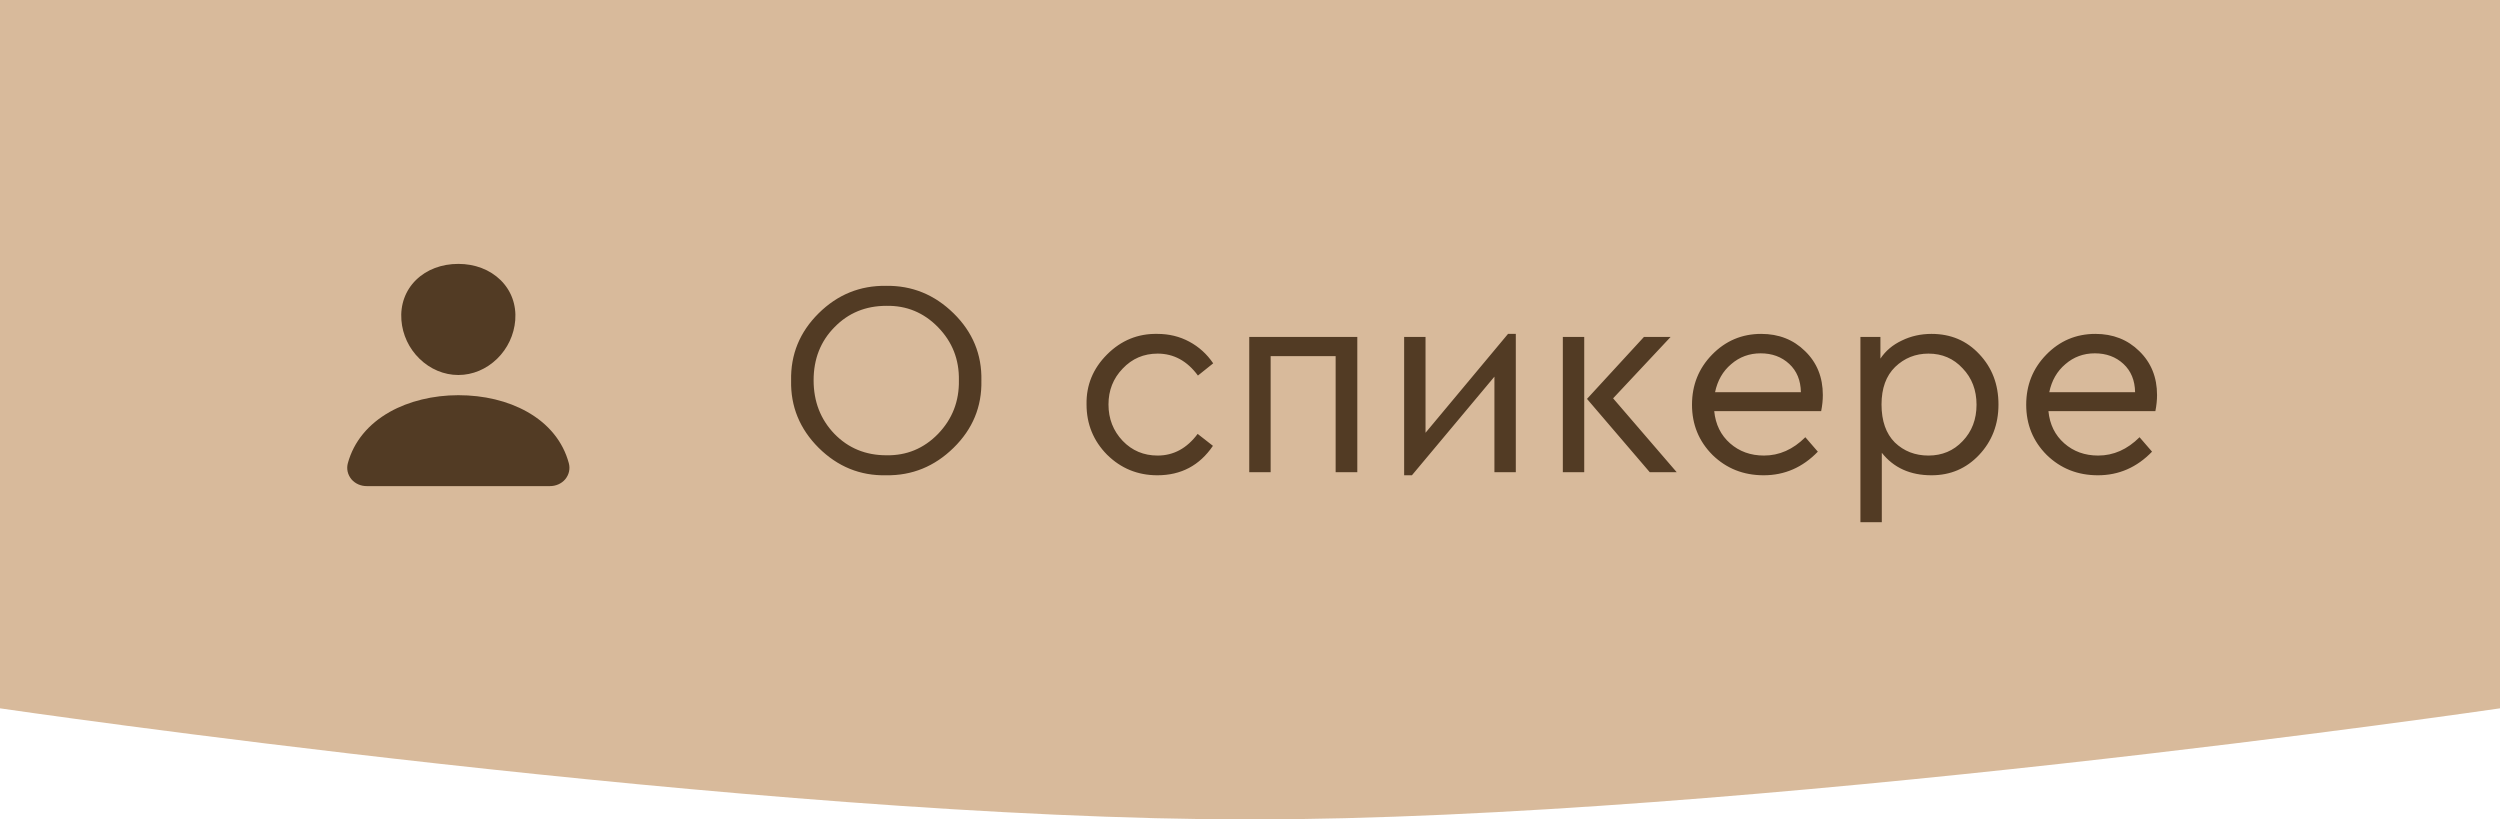 <?xml version="1.0" encoding="UTF-8"?> <svg xmlns="http://www.w3.org/2000/svg" width="180" height="59" viewBox="0 0 180 59" fill="none"> <path d="M0 0H180V51C180 51 125.409 59 90 59C54.591 59 0 51 0 51V0Z" fill="#D8BA9B"></path> <path d="M56.96 27.4C56.92 25.52 57.58 23.907 58.94 22.56C60.3 21.213 61.92 20.553 63.8 20.58C65.667 20.553 67.287 21.213 68.66 22.56C70.033 23.907 70.7 25.52 70.66 27.4C70.7 29.28 70.033 30.893 68.66 32.24C67.287 33.587 65.667 34.247 63.8 34.22C61.933 34.26 60.313 33.6 58.94 32.24C57.58 30.88 56.92 29.267 56.96 27.4ZM69.04 27.38C69.067 25.887 68.567 24.613 67.54 23.56C66.513 22.507 65.273 21.993 63.82 22.02C62.327 22.02 61.08 22.533 60.08 23.56C59.08 24.573 58.58 25.847 58.58 27.38C58.58 28.913 59.08 30.2 60.08 31.24C61.08 32.267 62.327 32.78 63.82 32.78C65.273 32.807 66.513 32.293 67.54 31.24C68.567 30.173 69.067 28.887 69.04 27.38ZM78.231 29.12C78.204 27.733 78.697 26.533 79.71 25.52C80.724 24.507 81.93 24.013 83.331 24.04C84.171 24.04 84.937 24.227 85.63 24.6C86.324 24.973 86.897 25.493 87.35 26.16L86.251 27.04C85.477 25.987 84.51 25.46 83.35 25.46C82.35 25.46 81.51 25.82 80.831 26.54C80.15 27.247 79.811 28.107 79.811 29.12C79.811 30.147 80.15 31.02 80.831 31.74C81.51 32.447 82.35 32.8 83.35 32.8C84.497 32.8 85.457 32.28 86.231 31.24L87.331 32.1C86.371 33.513 85.037 34.22 83.331 34.22C81.917 34.22 80.71 33.727 79.71 32.74C78.724 31.74 78.231 30.533 78.231 29.12ZM89.946 34V24.26H97.726V34H96.166V25.64H91.486V34H89.946ZM108.578 24.04H109.138V34H107.598V27.12L101.658 34.22H101.098V24.26H102.638V31.16L108.578 24.04ZM112.524 34V24.26H114.064V34H112.524ZM116.144 28.68L120.724 34H118.784L114.264 28.72L118.364 24.26H120.284L116.144 28.68ZM131.124 29.6H123.424C123.518 30.56 123.898 31.333 124.564 31.92C125.231 32.507 126.044 32.8 127.004 32.8C128.111 32.8 129.104 32.36 129.984 31.48L130.884 32.52C129.791 33.653 128.491 34.22 126.984 34.22C125.531 34.22 124.304 33.733 123.304 32.76C122.318 31.773 121.824 30.567 121.824 29.14C121.824 27.727 122.304 26.527 123.264 25.54C124.238 24.54 125.418 24.04 126.804 24.04C128.071 24.04 129.124 24.453 129.964 25.28C130.818 26.107 131.244 27.16 131.244 28.44C131.244 28.813 131.204 29.2 131.124 29.6ZM123.484 28.24H129.664C129.651 27.387 129.371 26.707 128.824 26.2C128.278 25.693 127.591 25.44 126.764 25.44C125.951 25.44 125.244 25.7 124.644 26.22C124.044 26.727 123.658 27.4 123.484 28.24ZM142.51 25.5C143.43 26.473 143.89 27.68 143.89 29.12C143.89 30.56 143.423 31.773 142.49 32.76C141.57 33.733 140.43 34.22 139.07 34.22C137.537 34.22 136.343 33.68 135.49 32.6V37.6H133.95V24.26H135.39V25.82C135.763 25.26 136.277 24.827 136.93 24.52C137.583 24.2 138.297 24.04 139.07 24.04C140.457 24.04 141.603 24.527 142.51 25.5ZM141.31 31.76C141.977 31.067 142.31 30.193 142.31 29.14C142.31 28.087 141.977 27.213 141.31 26.52C140.657 25.813 139.837 25.46 138.85 25.46C137.917 25.46 137.117 25.78 136.45 26.42C135.797 27.06 135.47 27.96 135.47 29.12C135.47 30.307 135.79 31.22 136.43 31.86C137.083 32.487 137.89 32.8 138.85 32.8C139.837 32.8 140.657 32.453 141.31 31.76ZM155.187 29.6H147.487C147.58 30.56 147.96 31.333 148.627 31.92C149.293 32.507 150.107 32.8 151.067 32.8C152.173 32.8 153.167 32.36 154.047 31.48L154.947 32.52C153.853 33.653 152.553 34.22 151.047 34.22C149.593 34.22 148.367 33.733 147.367 32.76C146.38 31.773 145.887 30.567 145.887 29.14C145.887 27.727 146.367 26.527 147.327 25.54C148.3 24.54 149.48 24.04 150.867 24.04C152.133 24.04 153.187 24.453 154.027 25.28C154.88 26.107 155.307 27.16 155.307 28.44C155.307 28.813 155.267 29.2 155.187 29.6ZM147.547 28.24H153.727C153.713 27.387 153.433 26.707 152.887 26.2C152.34 25.693 151.653 25.44 150.827 25.44C150.013 25.44 149.307 25.7 148.707 26.22C148.107 26.727 147.72 27.4 147.547 28.24Z" fill="#523B24"></path> <path d="M33 27C31.972 27 30.978 26.583 30.2 25.825C29.444 25.087 28.982 24.102 28.901 23.053C28.814 21.934 29.189 20.904 29.957 20.154C30.726 19.404 31.8 19 33 19C34.192 19 35.269 19.412 36.035 20.16C36.809 20.916 37.185 21.943 37.098 23.052C37.014 24.103 36.553 25.087 35.798 25.825C35.022 26.583 34.029 27 33 27ZM39.591 35H26.41C26.198 35.001 25.988 34.958 25.798 34.874C25.607 34.79 25.44 34.667 25.31 34.515C25.172 34.35 25.076 34.159 25.03 33.956C24.985 33.753 24.991 33.544 25.047 33.343C25.468 31.806 26.511 30.531 28.063 29.657C29.44 28.882 31.193 28.454 33 28.454C34.843 28.454 36.55 28.864 37.935 29.639C39.491 30.508 40.535 31.79 40.954 33.345C41.01 33.546 41.015 33.756 40.969 33.959C40.923 34.162 40.827 34.353 40.688 34.517C40.558 34.669 40.392 34.791 40.202 34.874C40.011 34.958 39.803 35.001 39.591 35Z" fill="#523B24"></path> </svg> 